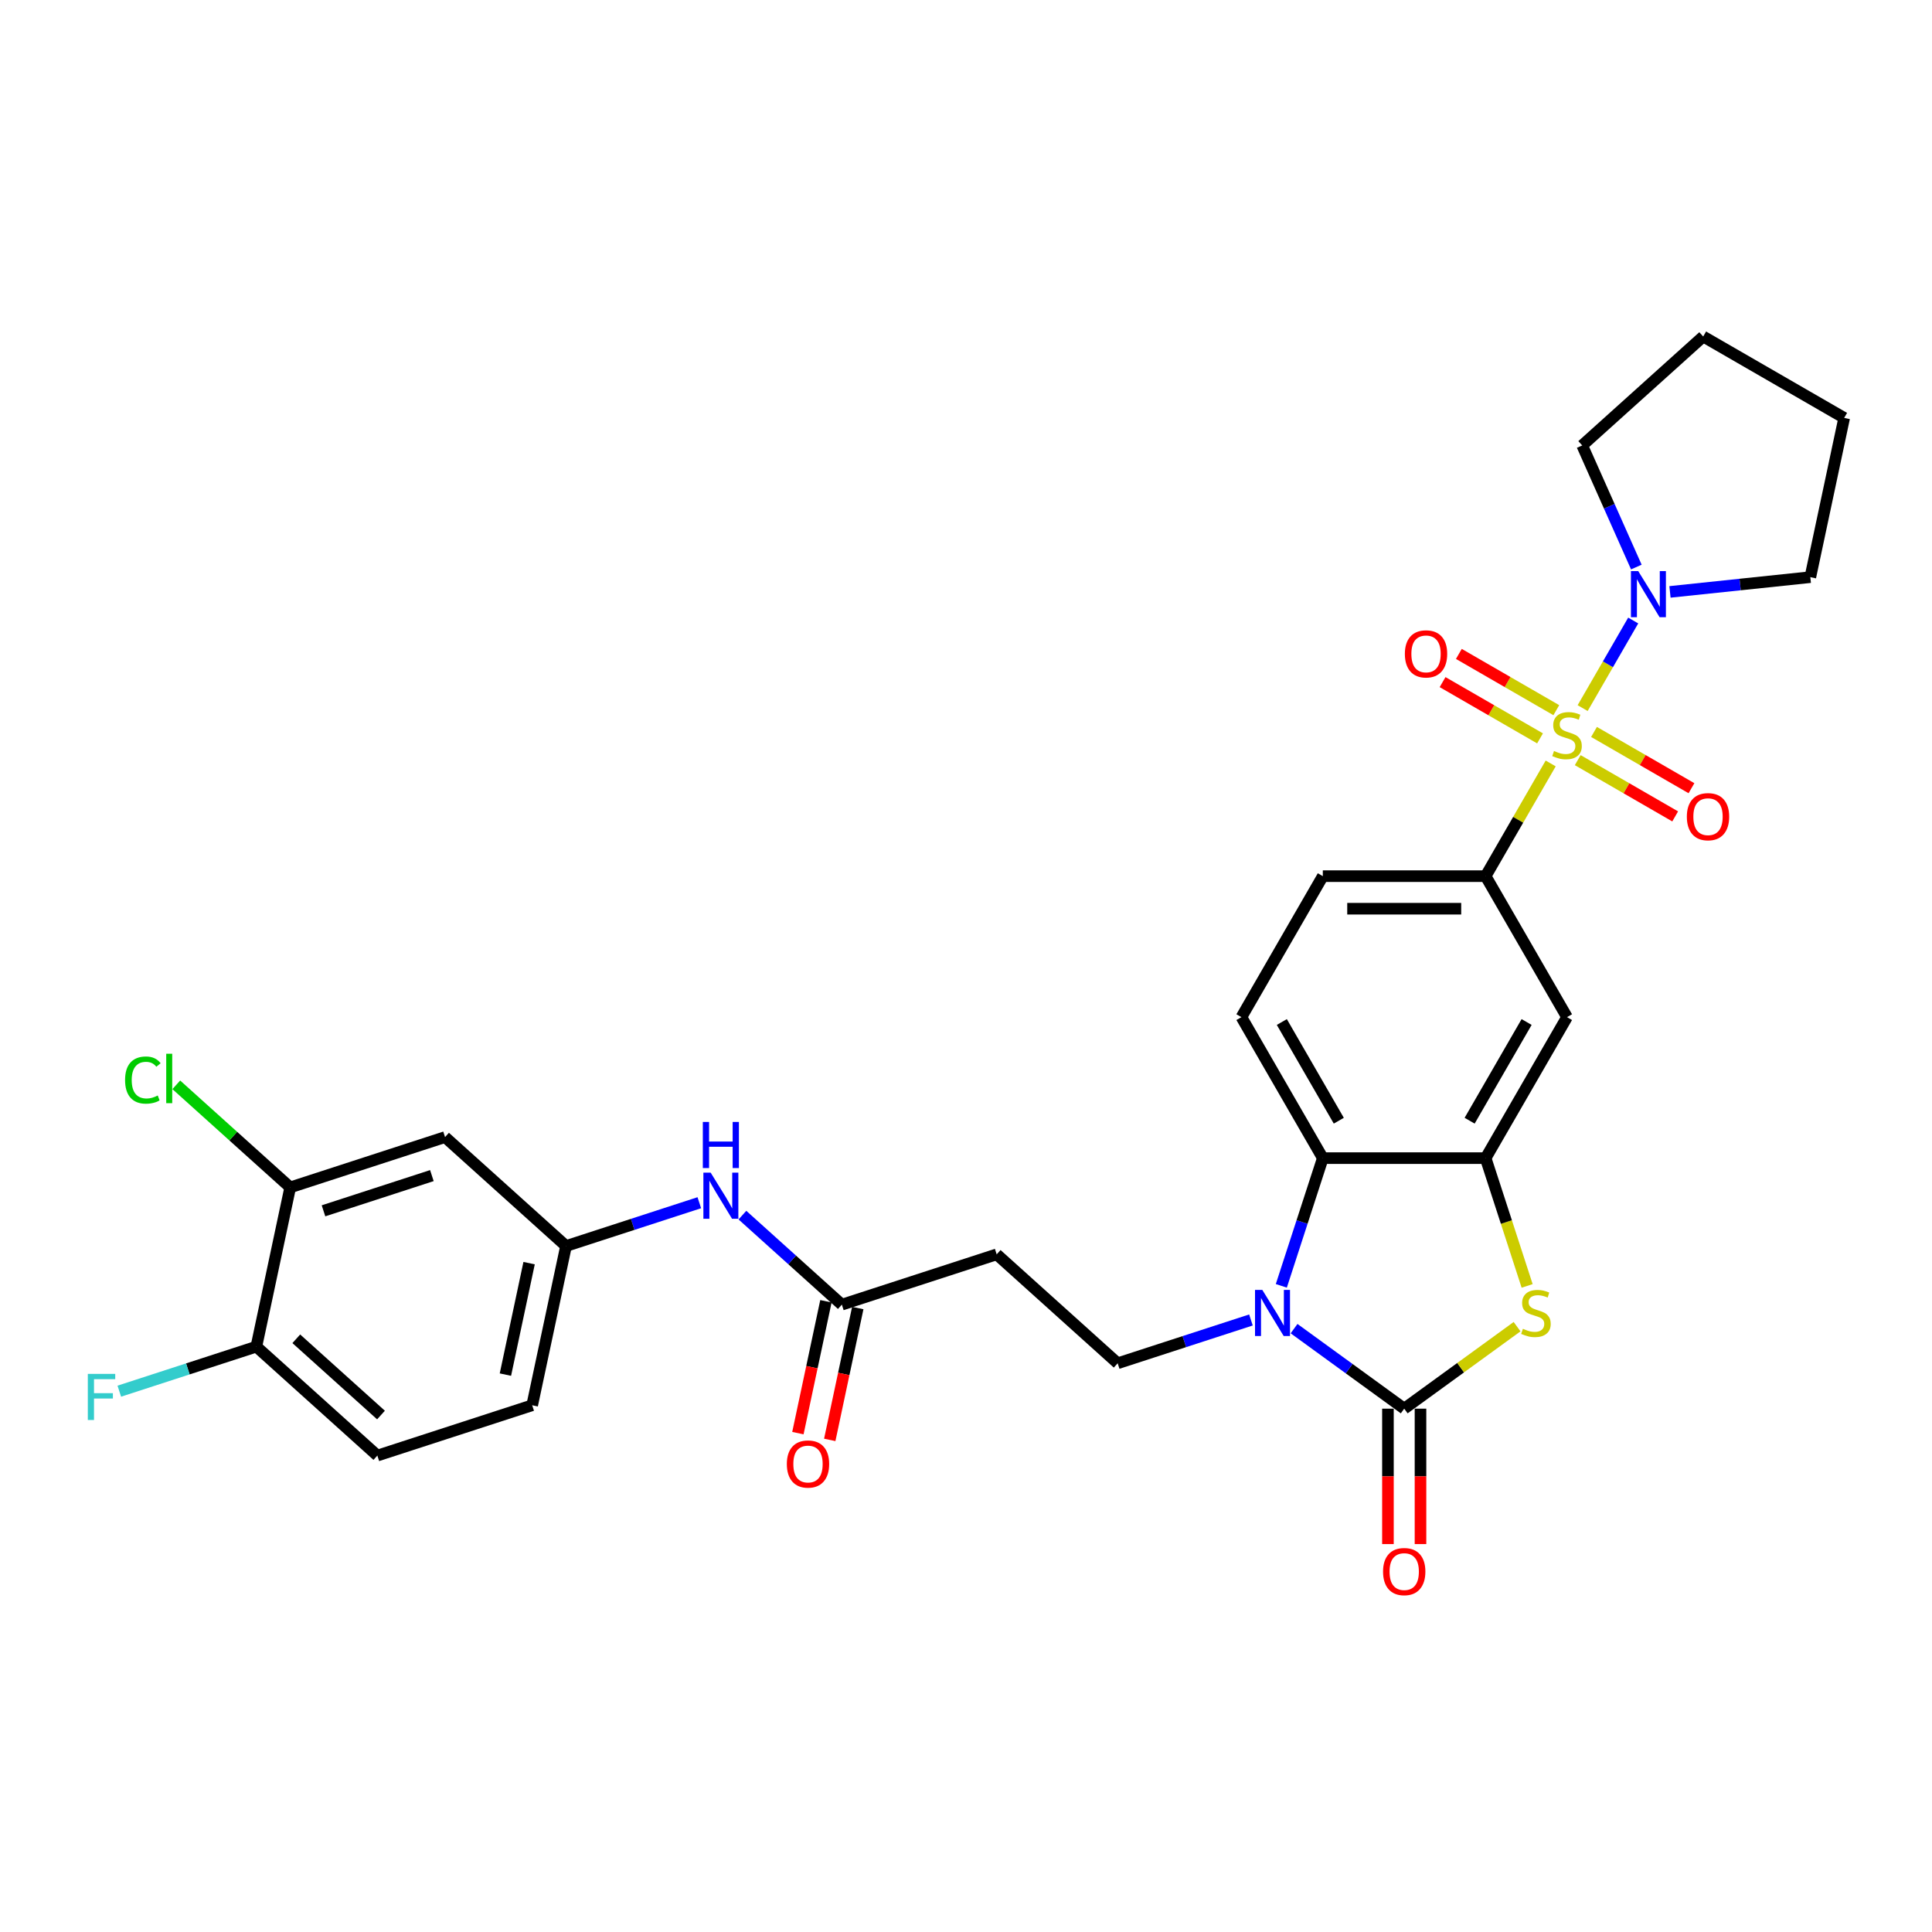 <?xml version='1.0' encoding='iso-8859-1'?>
<svg version='1.1' baseProfile='full'
              xmlns='http://www.w3.org/2000/svg'
                      xmlns:rdkit='http://www.rdkit.org/xml'
                      xmlns:xlink='http://www.w3.org/1999/xlink'
                  xml:space='preserve'
width='1000px' height='1000px' viewBox='0 0 1000 1000'>
<!-- END OF HEADER -->
<rect style='opacity:1.0;fill:#FFFFFF;stroke:none' width='1000' height='1000' x='0' y='0'> </rect>
<path class='bond-5' d='M 802.632,395.163 L 785.793,424.329' style='fill:none;fill-rule:evenodd;stroke:#CCCC00;stroke-width:6px;stroke-linecap:butt;stroke-linejoin:miter;stroke-opacity:1' />
<path class='bond-5' d='M 785.793,424.329 L 768.954,453.495' style='fill:none;fill-rule:evenodd;stroke:#000000;stroke-width:6px;stroke-linecap:butt;stroke-linejoin:miter;stroke-opacity:1' />
<path class='bond-6' d='M 819.173,366.513 L 832.261,343.844' style='fill:none;fill-rule:evenodd;stroke:#CCCC00;stroke-width:6px;stroke-linecap:butt;stroke-linejoin:miter;stroke-opacity:1' />
<path class='bond-6' d='M 832.261,343.844 L 845.349,321.175' style='fill:none;fill-rule:evenodd;stroke:#0000FF;stroke-width:6px;stroke-linecap:butt;stroke-linejoin:miter;stroke-opacity:1' />
<path class='bond-11' d='M 816.632,393.449 L 841.852,408.01' style='fill:none;fill-rule:evenodd;stroke:#CCCC00;stroke-width:6px;stroke-linecap:butt;stroke-linejoin:miter;stroke-opacity:1' />
<path class='bond-11' d='M 841.852,408.01 L 867.071,422.57' style='fill:none;fill-rule:evenodd;stroke:#FF0000;stroke-width:6px;stroke-linecap:butt;stroke-linejoin:miter;stroke-opacity:1' />
<path class='bond-11' d='M 825.059,378.854 L 850.278,393.414' style='fill:none;fill-rule:evenodd;stroke:#CCCC00;stroke-width:6px;stroke-linecap:butt;stroke-linejoin:miter;stroke-opacity:1' />
<path class='bond-11' d='M 850.278,393.414 L 875.498,407.975' style='fill:none;fill-rule:evenodd;stroke:#FF0000;stroke-width:6px;stroke-linecap:butt;stroke-linejoin:miter;stroke-opacity:1' />
<path class='bond-12' d='M 805.543,367.586 L 780.323,353.026' style='fill:none;fill-rule:evenodd;stroke:#CCCC00;stroke-width:6px;stroke-linecap:butt;stroke-linejoin:miter;stroke-opacity:1' />
<path class='bond-12' d='M 780.323,353.026 L 755.103,338.465' style='fill:none;fill-rule:evenodd;stroke:#FF0000;stroke-width:6px;stroke-linecap:butt;stroke-linejoin:miter;stroke-opacity:1' />
<path class='bond-12' d='M 797.116,382.182 L 771.896,367.621' style='fill:none;fill-rule:evenodd;stroke:#CCCC00;stroke-width:6px;stroke-linecap:butt;stroke-linejoin:miter;stroke-opacity:1' />
<path class='bond-12' d='M 771.896,367.621 L 746.677,353.061' style='fill:none;fill-rule:evenodd;stroke:#FF0000;stroke-width:6px;stroke-linecap:butt;stroke-linejoin:miter;stroke-opacity:1' />
<path class='bond-0' d='M 726.821,729.122 L 756.028,707.901' style='fill:none;fill-rule:evenodd;stroke:#000000;stroke-width:6px;stroke-linecap:butt;stroke-linejoin:miter;stroke-opacity:1' />
<path class='bond-0' d='M 756.028,707.901 L 785.236,686.681' style='fill:none;fill-rule:evenodd;stroke:#CCCC00;stroke-width:6px;stroke-linecap:butt;stroke-linejoin:miter;stroke-opacity:1' />
<path class='bond-16' d='M 718.394,729.122 L 718.394,764.168' style='fill:none;fill-rule:evenodd;stroke:#000000;stroke-width:6px;stroke-linecap:butt;stroke-linejoin:miter;stroke-opacity:1' />
<path class='bond-16' d='M 718.394,764.168 L 718.394,799.214' style='fill:none;fill-rule:evenodd;stroke:#FF0000;stroke-width:6px;stroke-linecap:butt;stroke-linejoin:miter;stroke-opacity:1' />
<path class='bond-16' d='M 735.247,729.122 L 735.247,764.168' style='fill:none;fill-rule:evenodd;stroke:#000000;stroke-width:6px;stroke-linecap:butt;stroke-linejoin:miter;stroke-opacity:1' />
<path class='bond-16' d='M 735.247,764.168 L 735.247,799.214' style='fill:none;fill-rule:evenodd;stroke:#FF0000;stroke-width:6px;stroke-linecap:butt;stroke-linejoin:miter;stroke-opacity:1' />
<path class='bond-32' d='M 726.821,729.122 L 698.313,708.409' style='fill:none;fill-rule:evenodd;stroke:#000000;stroke-width:6px;stroke-linecap:butt;stroke-linejoin:miter;stroke-opacity:1' />
<path class='bond-32' d='M 698.313,708.409 L 669.805,687.697' style='fill:none;fill-rule:evenodd;stroke:#0000FF;stroke-width:6px;stroke-linecap:butt;stroke-linejoin:miter;stroke-opacity:1' />
<path class='bond-1' d='M 663.209,665.552 L 673.948,632.5' style='fill:none;fill-rule:evenodd;stroke:#0000FF;stroke-width:6px;stroke-linecap:butt;stroke-linejoin:miter;stroke-opacity:1' />
<path class='bond-1' d='M 673.948,632.5 L 684.687,599.449' style='fill:none;fill-rule:evenodd;stroke:#000000;stroke-width:6px;stroke-linecap:butt;stroke-linejoin:miter;stroke-opacity:1' />
<path class='bond-8' d='M 647.491,683.216 L 612.998,694.423' style='fill:none;fill-rule:evenodd;stroke:#0000FF;stroke-width:6px;stroke-linecap:butt;stroke-linejoin:miter;stroke-opacity:1' />
<path class='bond-8' d='M 612.998,694.423 L 578.505,705.631' style='fill:none;fill-rule:evenodd;stroke:#000000;stroke-width:6px;stroke-linecap:butt;stroke-linejoin:miter;stroke-opacity:1' />
<path class='bond-2' d='M 790.443,665.586 L 779.699,632.517' style='fill:none;fill-rule:evenodd;stroke:#CCCC00;stroke-width:6px;stroke-linecap:butt;stroke-linejoin:miter;stroke-opacity:1' />
<path class='bond-2' d='M 779.699,632.517 L 768.954,599.449' style='fill:none;fill-rule:evenodd;stroke:#000000;stroke-width:6px;stroke-linecap:butt;stroke-linejoin:miter;stroke-opacity:1' />
<path class='bond-3' d='M 768.954,599.449 L 811.087,526.472' style='fill:none;fill-rule:evenodd;stroke:#000000;stroke-width:6px;stroke-linecap:butt;stroke-linejoin:miter;stroke-opacity:1' />
<path class='bond-3' d='M 760.679,580.075 L 790.172,528.992' style='fill:none;fill-rule:evenodd;stroke:#000000;stroke-width:6px;stroke-linecap:butt;stroke-linejoin:miter;stroke-opacity:1' />
<path class='bond-31' d='M 768.954,599.449 L 684.687,599.449' style='fill:none;fill-rule:evenodd;stroke:#000000;stroke-width:6px;stroke-linecap:butt;stroke-linejoin:miter;stroke-opacity:1' />
<path class='bond-4' d='M 684.687,599.449 L 642.554,526.472' style='fill:none;fill-rule:evenodd;stroke:#000000;stroke-width:6px;stroke-linecap:butt;stroke-linejoin:miter;stroke-opacity:1' />
<path class='bond-4' d='M 692.963,580.075 L 663.47,528.992' style='fill:none;fill-rule:evenodd;stroke:#000000;stroke-width:6px;stroke-linecap:butt;stroke-linejoin:miter;stroke-opacity:1' />
<path class='bond-7' d='M 768.954,453.495 L 811.087,526.472' style='fill:none;fill-rule:evenodd;stroke:#000000;stroke-width:6px;stroke-linecap:butt;stroke-linejoin:miter;stroke-opacity:1' />
<path class='bond-19' d='M 768.954,453.495 L 684.687,453.495' style='fill:none;fill-rule:evenodd;stroke:#000000;stroke-width:6px;stroke-linecap:butt;stroke-linejoin:miter;stroke-opacity:1' />
<path class='bond-19' d='M 756.314,470.348 L 697.327,470.348' style='fill:none;fill-rule:evenodd;stroke:#000000;stroke-width:6px;stroke-linecap:butt;stroke-linejoin:miter;stroke-opacity:1' />
<path class='bond-26' d='M 846.97,293.502 L 832.958,262.031' style='fill:none;fill-rule:evenodd;stroke:#0000FF;stroke-width:6px;stroke-linecap:butt;stroke-linejoin:miter;stroke-opacity:1' />
<path class='bond-26' d='M 832.958,262.031 L 818.946,230.56' style='fill:none;fill-rule:evenodd;stroke:#000000;stroke-width:6px;stroke-linecap:butt;stroke-linejoin:miter;stroke-opacity:1' />
<path class='bond-27' d='M 864.377,306.368 L 900.701,302.55' style='fill:none;fill-rule:evenodd;stroke:#0000FF;stroke-width:6px;stroke-linecap:butt;stroke-linejoin:miter;stroke-opacity:1' />
<path class='bond-27' d='M 900.701,302.55 L 937.025,298.733' style='fill:none;fill-rule:evenodd;stroke:#000000;stroke-width:6px;stroke-linecap:butt;stroke-linejoin:miter;stroke-opacity:1' />
<path class='bond-10' d='M 578.505,705.631 L 515.883,649.245' style='fill:none;fill-rule:evenodd;stroke:#000000;stroke-width:6px;stroke-linecap:butt;stroke-linejoin:miter;stroke-opacity:1' />
<path class='bond-9' d='M 435.741,675.285 L 515.883,649.245' style='fill:none;fill-rule:evenodd;stroke:#000000;stroke-width:6px;stroke-linecap:butt;stroke-linejoin:miter;stroke-opacity:1' />
<path class='bond-17' d='M 435.741,675.285 L 410.008,652.115' style='fill:none;fill-rule:evenodd;stroke:#000000;stroke-width:6px;stroke-linecap:butt;stroke-linejoin:miter;stroke-opacity:1' />
<path class='bond-17' d='M 410.008,652.115 L 384.276,628.946' style='fill:none;fill-rule:evenodd;stroke:#0000FF;stroke-width:6px;stroke-linecap:butt;stroke-linejoin:miter;stroke-opacity:1' />
<path class='bond-21' d='M 427.498,673.533 L 420.245,707.659' style='fill:none;fill-rule:evenodd;stroke:#000000;stroke-width:6px;stroke-linecap:butt;stroke-linejoin:miter;stroke-opacity:1' />
<path class='bond-21' d='M 420.245,707.659 L 412.991,741.785' style='fill:none;fill-rule:evenodd;stroke:#FF0000;stroke-width:6px;stroke-linecap:butt;stroke-linejoin:miter;stroke-opacity:1' />
<path class='bond-21' d='M 443.983,677.037 L 436.73,711.163' style='fill:none;fill-rule:evenodd;stroke:#000000;stroke-width:6px;stroke-linecap:butt;stroke-linejoin:miter;stroke-opacity:1' />
<path class='bond-21' d='M 436.73,711.163 L 429.476,745.289' style='fill:none;fill-rule:evenodd;stroke:#FF0000;stroke-width:6px;stroke-linecap:butt;stroke-linejoin:miter;stroke-opacity:1' />
<path class='bond-13' d='M 642.554,526.472 L 684.687,453.495' style='fill:none;fill-rule:evenodd;stroke:#000000;stroke-width:6px;stroke-linecap:butt;stroke-linejoin:miter;stroke-opacity:1' />
<path class='bond-14' d='M 150.212,614.594 L 230.354,588.554' style='fill:none;fill-rule:evenodd;stroke:#000000;stroke-width:6px;stroke-linecap:butt;stroke-linejoin:miter;stroke-opacity:1' />
<path class='bond-14' d='M 167.441,626.717 L 223.541,608.489' style='fill:none;fill-rule:evenodd;stroke:#000000;stroke-width:6px;stroke-linecap:butt;stroke-linejoin:miter;stroke-opacity:1' />
<path class='bond-23' d='M 150.212,614.594 L 120.729,588.048' style='fill:none;fill-rule:evenodd;stroke:#000000;stroke-width:6px;stroke-linecap:butt;stroke-linejoin:miter;stroke-opacity:1' />
<path class='bond-23' d='M 120.729,588.048 L 91.247,561.502' style='fill:none;fill-rule:evenodd;stroke:#00CC00;stroke-width:6px;stroke-linecap:butt;stroke-linejoin:miter;stroke-opacity:1' />
<path class='bond-33' d='M 150.212,614.594 L 132.692,697.019' style='fill:none;fill-rule:evenodd;stroke:#000000;stroke-width:6px;stroke-linecap:butt;stroke-linejoin:miter;stroke-opacity:1' />
<path class='bond-15' d='M 230.354,588.554 L 292.976,644.94' style='fill:none;fill-rule:evenodd;stroke:#000000;stroke-width:6px;stroke-linecap:butt;stroke-linejoin:miter;stroke-opacity:1' />
<path class='bond-18' d='M 361.962,622.525 L 327.469,633.732' style='fill:none;fill-rule:evenodd;stroke:#0000FF;stroke-width:6px;stroke-linecap:butt;stroke-linejoin:miter;stroke-opacity:1' />
<path class='bond-18' d='M 327.469,633.732 L 292.976,644.94' style='fill:none;fill-rule:evenodd;stroke:#000000;stroke-width:6px;stroke-linecap:butt;stroke-linejoin:miter;stroke-opacity:1' />
<path class='bond-24' d='M 292.976,644.94 L 275.456,727.365' style='fill:none;fill-rule:evenodd;stroke:#000000;stroke-width:6px;stroke-linecap:butt;stroke-linejoin:miter;stroke-opacity:1' />
<path class='bond-24' d='M 273.863,653.799 L 261.599,711.497' style='fill:none;fill-rule:evenodd;stroke:#000000;stroke-width:6px;stroke-linecap:butt;stroke-linejoin:miter;stroke-opacity:1' />
<path class='bond-20' d='M 132.692,697.019 L 195.314,753.405' style='fill:none;fill-rule:evenodd;stroke:#000000;stroke-width:6px;stroke-linecap:butt;stroke-linejoin:miter;stroke-opacity:1' />
<path class='bond-20' d='M 153.362,692.953 L 197.198,732.422' style='fill:none;fill-rule:evenodd;stroke:#000000;stroke-width:6px;stroke-linecap:butt;stroke-linejoin:miter;stroke-opacity:1' />
<path class='bond-25' d='M 132.692,697.019 L 97.222,708.544' style='fill:none;fill-rule:evenodd;stroke:#000000;stroke-width:6px;stroke-linecap:butt;stroke-linejoin:miter;stroke-opacity:1' />
<path class='bond-25' d='M 97.222,708.544 L 61.752,720.069' style='fill:none;fill-rule:evenodd;stroke:#33CCCC;stroke-width:6px;stroke-linecap:butt;stroke-linejoin:miter;stroke-opacity:1' />
<path class='bond-22' d='M 195.314,753.405 L 275.456,727.365' style='fill:none;fill-rule:evenodd;stroke:#000000;stroke-width:6px;stroke-linecap:butt;stroke-linejoin:miter;stroke-opacity:1' />
<path class='bond-29' d='M 818.946,230.56 L 881.568,174.174' style='fill:none;fill-rule:evenodd;stroke:#000000;stroke-width:6px;stroke-linecap:butt;stroke-linejoin:miter;stroke-opacity:1' />
<path class='bond-28' d='M 937.025,298.733 L 954.545,216.307' style='fill:none;fill-rule:evenodd;stroke:#000000;stroke-width:6px;stroke-linecap:butt;stroke-linejoin:miter;stroke-opacity:1' />
<path class='bond-30' d='M 954.545,216.307 L 881.568,174.174' style='fill:none;fill-rule:evenodd;stroke:#000000;stroke-width:6px;stroke-linecap:butt;stroke-linejoin:miter;stroke-opacity:1' />
<path  class='atom-0' d='M 804.346 388.708
Q 804.616 388.81, 805.728 389.282
Q 806.84 389.753, 808.054 390.057
Q 809.301 390.326, 810.514 390.326
Q 812.773 390.326, 814.087 389.248
Q 815.402 388.135, 815.402 386.214
Q 815.402 384.9, 814.728 384.091
Q 814.087 383.282, 813.076 382.844
Q 812.065 382.405, 810.379 381.9
Q 808.256 381.259, 806.975 380.653
Q 805.728 380.046, 804.818 378.765
Q 803.941 377.484, 803.941 375.327
Q 803.941 372.327, 805.964 370.473
Q 808.02 368.619, 812.065 368.619
Q 814.829 368.619, 817.963 369.934
L 817.188 372.529
Q 814.323 371.35, 812.166 371.35
Q 809.84 371.35, 808.559 372.327
Q 807.278 373.271, 807.312 374.922
Q 807.312 376.203, 807.953 376.979
Q 808.627 377.754, 809.57 378.192
Q 810.548 378.63, 812.166 379.136
Q 814.323 379.81, 815.604 380.484
Q 816.885 381.158, 817.795 382.54
Q 818.739 383.888, 818.739 386.214
Q 818.739 389.517, 816.514 391.304
Q 814.323 393.057, 810.649 393.057
Q 808.526 393.057, 806.908 392.585
Q 805.323 392.147, 803.436 391.371
L 804.346 388.708
' fill='#CCCC00'/>
<path  class='atom-2' d='M 653.373 667.659
L 661.193 680.299
Q 661.968 681.546, 663.215 683.804
Q 664.462 686.063, 664.529 686.197
L 664.529 667.659
L 667.698 667.659
L 667.698 691.523
L 664.428 691.523
L 656.035 677.703
Q 655.058 676.085, 654.013 674.232
Q 653.002 672.378, 652.698 671.805
L 652.698 691.523
L 649.597 691.523
L 649.597 667.659
L 653.373 667.659
' fill='#0000FF'/>
<path  class='atom-3' d='M 788.252 687.782
Q 788.522 687.883, 789.634 688.355
Q 790.747 688.827, 791.96 689.13
Q 793.207 689.4, 794.421 689.4
Q 796.679 689.4, 797.994 688.321
Q 799.308 687.209, 799.308 685.287
Q 799.308 683.973, 798.634 683.164
Q 797.994 682.355, 796.982 681.917
Q 795.971 681.478, 794.286 680.973
Q 792.162 680.332, 790.882 679.726
Q 789.634 679.119, 788.724 677.838
Q 787.848 676.557, 787.848 674.4
Q 787.848 671.4, 789.87 669.546
Q 791.926 667.692, 795.971 667.692
Q 798.735 667.692, 801.87 669.007
L 801.095 671.602
Q 798.23 670.423, 796.072 670.423
Q 793.747 670.423, 792.466 671.4
Q 791.185 672.344, 791.219 673.996
Q 791.219 675.276, 791.859 676.052
Q 792.533 676.827, 793.477 677.265
Q 794.454 677.703, 796.072 678.209
Q 798.23 678.883, 799.51 679.557
Q 800.791 680.231, 801.701 681.613
Q 802.645 682.962, 802.645 685.287
Q 802.645 688.591, 800.421 690.377
Q 798.23 692.13, 794.556 692.13
Q 792.432 692.13, 790.814 691.658
Q 789.23 691.22, 787.342 690.444
L 788.252 687.782
' fill='#CCCC00'/>
<path  class='atom-7' d='M 847.945 295.609
L 855.765 308.249
Q 856.541 309.496, 857.788 311.754
Q 859.035 314.012, 859.102 314.147
L 859.102 295.609
L 862.271 295.609
L 862.271 319.473
L 859.001 319.473
L 850.608 305.653
Q 849.631 304.035, 848.586 302.181
Q 847.575 300.328, 847.271 299.755
L 847.271 319.473
L 844.17 319.473
L 844.17 295.609
L 847.945 295.609
' fill='#0000FF'/>
<path  class='atom-12' d='M 873.11 422.718
Q 873.11 416.988, 875.941 413.786
Q 878.772 410.584, 884.064 410.584
Q 889.356 410.584, 892.188 413.786
Q 895.019 416.988, 895.019 422.718
Q 895.019 428.516, 892.154 431.819
Q 889.289 435.089, 884.064 435.089
Q 878.806 435.089, 875.941 431.819
Q 873.11 428.55, 873.11 422.718
M 884.064 432.392
Q 887.705 432.392, 889.66 429.965
Q 891.648 427.505, 891.648 422.718
Q 891.648 418.033, 889.66 415.674
Q 887.705 413.281, 884.064 413.281
Q 880.424 413.281, 878.435 415.64
Q 876.48 418, 876.48 422.718
Q 876.48 427.539, 878.435 429.965
Q 880.424 432.392, 884.064 432.392
' fill='#FF0000'/>
<path  class='atom-13' d='M 727.156 338.452
Q 727.156 332.722, 729.987 329.52
Q 732.818 326.318, 738.11 326.318
Q 743.402 326.318, 746.234 329.52
Q 749.065 332.722, 749.065 338.452
Q 749.065 344.249, 746.2 347.553
Q 743.335 350.822, 738.11 350.822
Q 732.852 350.822, 729.987 347.553
Q 727.156 344.283, 727.156 338.452
M 738.11 348.126
Q 741.751 348.126, 743.706 345.699
Q 745.694 343.238, 745.694 338.452
Q 745.694 333.767, 743.706 331.407
Q 741.751 329.014, 738.11 329.014
Q 734.47 329.014, 732.481 331.374
Q 730.526 333.733, 730.526 338.452
Q 730.526 343.272, 732.481 345.699
Q 734.47 348.126, 738.11 348.126
' fill='#FF0000'/>
<path  class='atom-17' d='M 715.866 813.455
Q 715.866 807.725, 718.697 804.523
Q 721.529 801.321, 726.821 801.321
Q 732.113 801.321, 734.944 804.523
Q 737.775 807.725, 737.775 813.455
Q 737.775 819.253, 734.91 822.556
Q 732.045 825.826, 726.821 825.826
Q 721.563 825.826, 718.697 822.556
Q 715.866 819.287, 715.866 813.455
M 726.821 823.129
Q 730.461 823.129, 732.416 820.702
Q 734.405 818.242, 734.405 813.455
Q 734.405 808.77, 732.416 806.411
Q 730.461 804.018, 726.821 804.018
Q 723.18 804.018, 721.192 806.377
Q 719.237 808.737, 719.237 813.455
Q 719.237 818.276, 721.192 820.702
Q 723.18 823.129, 726.821 823.129
' fill='#FF0000'/>
<path  class='atom-18' d='M 367.844 606.968
L 375.664 619.608
Q 376.439 620.855, 377.686 623.113
Q 378.933 625.372, 379.001 625.506
L 379.001 606.968
L 382.169 606.968
L 382.169 630.832
L 378.899 630.832
L 370.506 617.012
Q 369.529 615.394, 368.484 613.54
Q 367.473 611.687, 367.17 611.114
L 367.17 630.832
L 364.069 630.832
L 364.069 606.968
L 367.844 606.968
' fill='#0000FF'/>
<path  class='atom-18' d='M 363.782 580.717
L 367.018 580.717
L 367.018 590.863
L 379.22 590.863
L 379.22 580.717
L 382.455 580.717
L 382.455 604.581
L 379.22 604.581
L 379.22 593.559
L 367.018 593.559
L 367.018 604.581
L 363.782 604.581
L 363.782 580.717
' fill='#0000FF'/>
<path  class='atom-22' d='M 407.266 757.778
Q 407.266 752.048, 410.098 748.845
Q 412.929 745.643, 418.221 745.643
Q 423.513 745.643, 426.344 748.845
Q 429.176 752.048, 429.176 757.778
Q 429.176 763.575, 426.311 766.878
Q 423.445 770.148, 418.221 770.148
Q 412.963 770.148, 410.098 766.878
Q 407.266 763.609, 407.266 757.778
M 418.221 767.451
Q 421.861 767.451, 423.816 765.025
Q 425.805 762.564, 425.805 757.778
Q 425.805 753.092, 423.816 750.733
Q 421.861 748.34, 418.221 748.34
Q 414.581 748.34, 412.592 750.699
Q 410.637 753.059, 410.637 757.778
Q 410.637 762.598, 412.592 765.025
Q 414.581 767.451, 418.221 767.451
' fill='#FF0000'/>
<path  class='atom-24' d='M 64.737 559.035
Q 64.737 553.102, 67.501 550.001
Q 70.298 546.867, 75.59 546.867
Q 80.511 546.867, 83.141 550.338
L 80.916 552.158
Q 78.995 549.63, 75.59 549.63
Q 71.984 549.63, 70.062 552.057
Q 68.175 554.451, 68.175 559.035
Q 68.175 563.754, 70.13 566.18
Q 72.118 568.607, 75.961 568.607
Q 78.59 568.607, 81.657 567.023
L 82.601 569.551
Q 81.354 570.36, 79.466 570.832
Q 77.579 571.304, 75.489 571.304
Q 70.298 571.304, 67.501 568.135
Q 64.737 564.967, 64.737 559.035
' fill='#00CC00'/>
<path  class='atom-24' d='M 86.039 545.417
L 89.14 545.417
L 89.14 571
L 86.039 571
L 86.039 545.417
' fill='#00CC00'/>
<path  class='atom-26' d='M 45.455 711.127
L 59.645 711.127
L 59.645 713.857
L 48.657 713.857
L 48.657 721.104
L 58.432 721.104
L 58.432 723.868
L 48.657 723.868
L 48.657 734.991
L 45.455 734.991
L 45.455 711.127
' fill='#33CCCC'/>
</svg>
